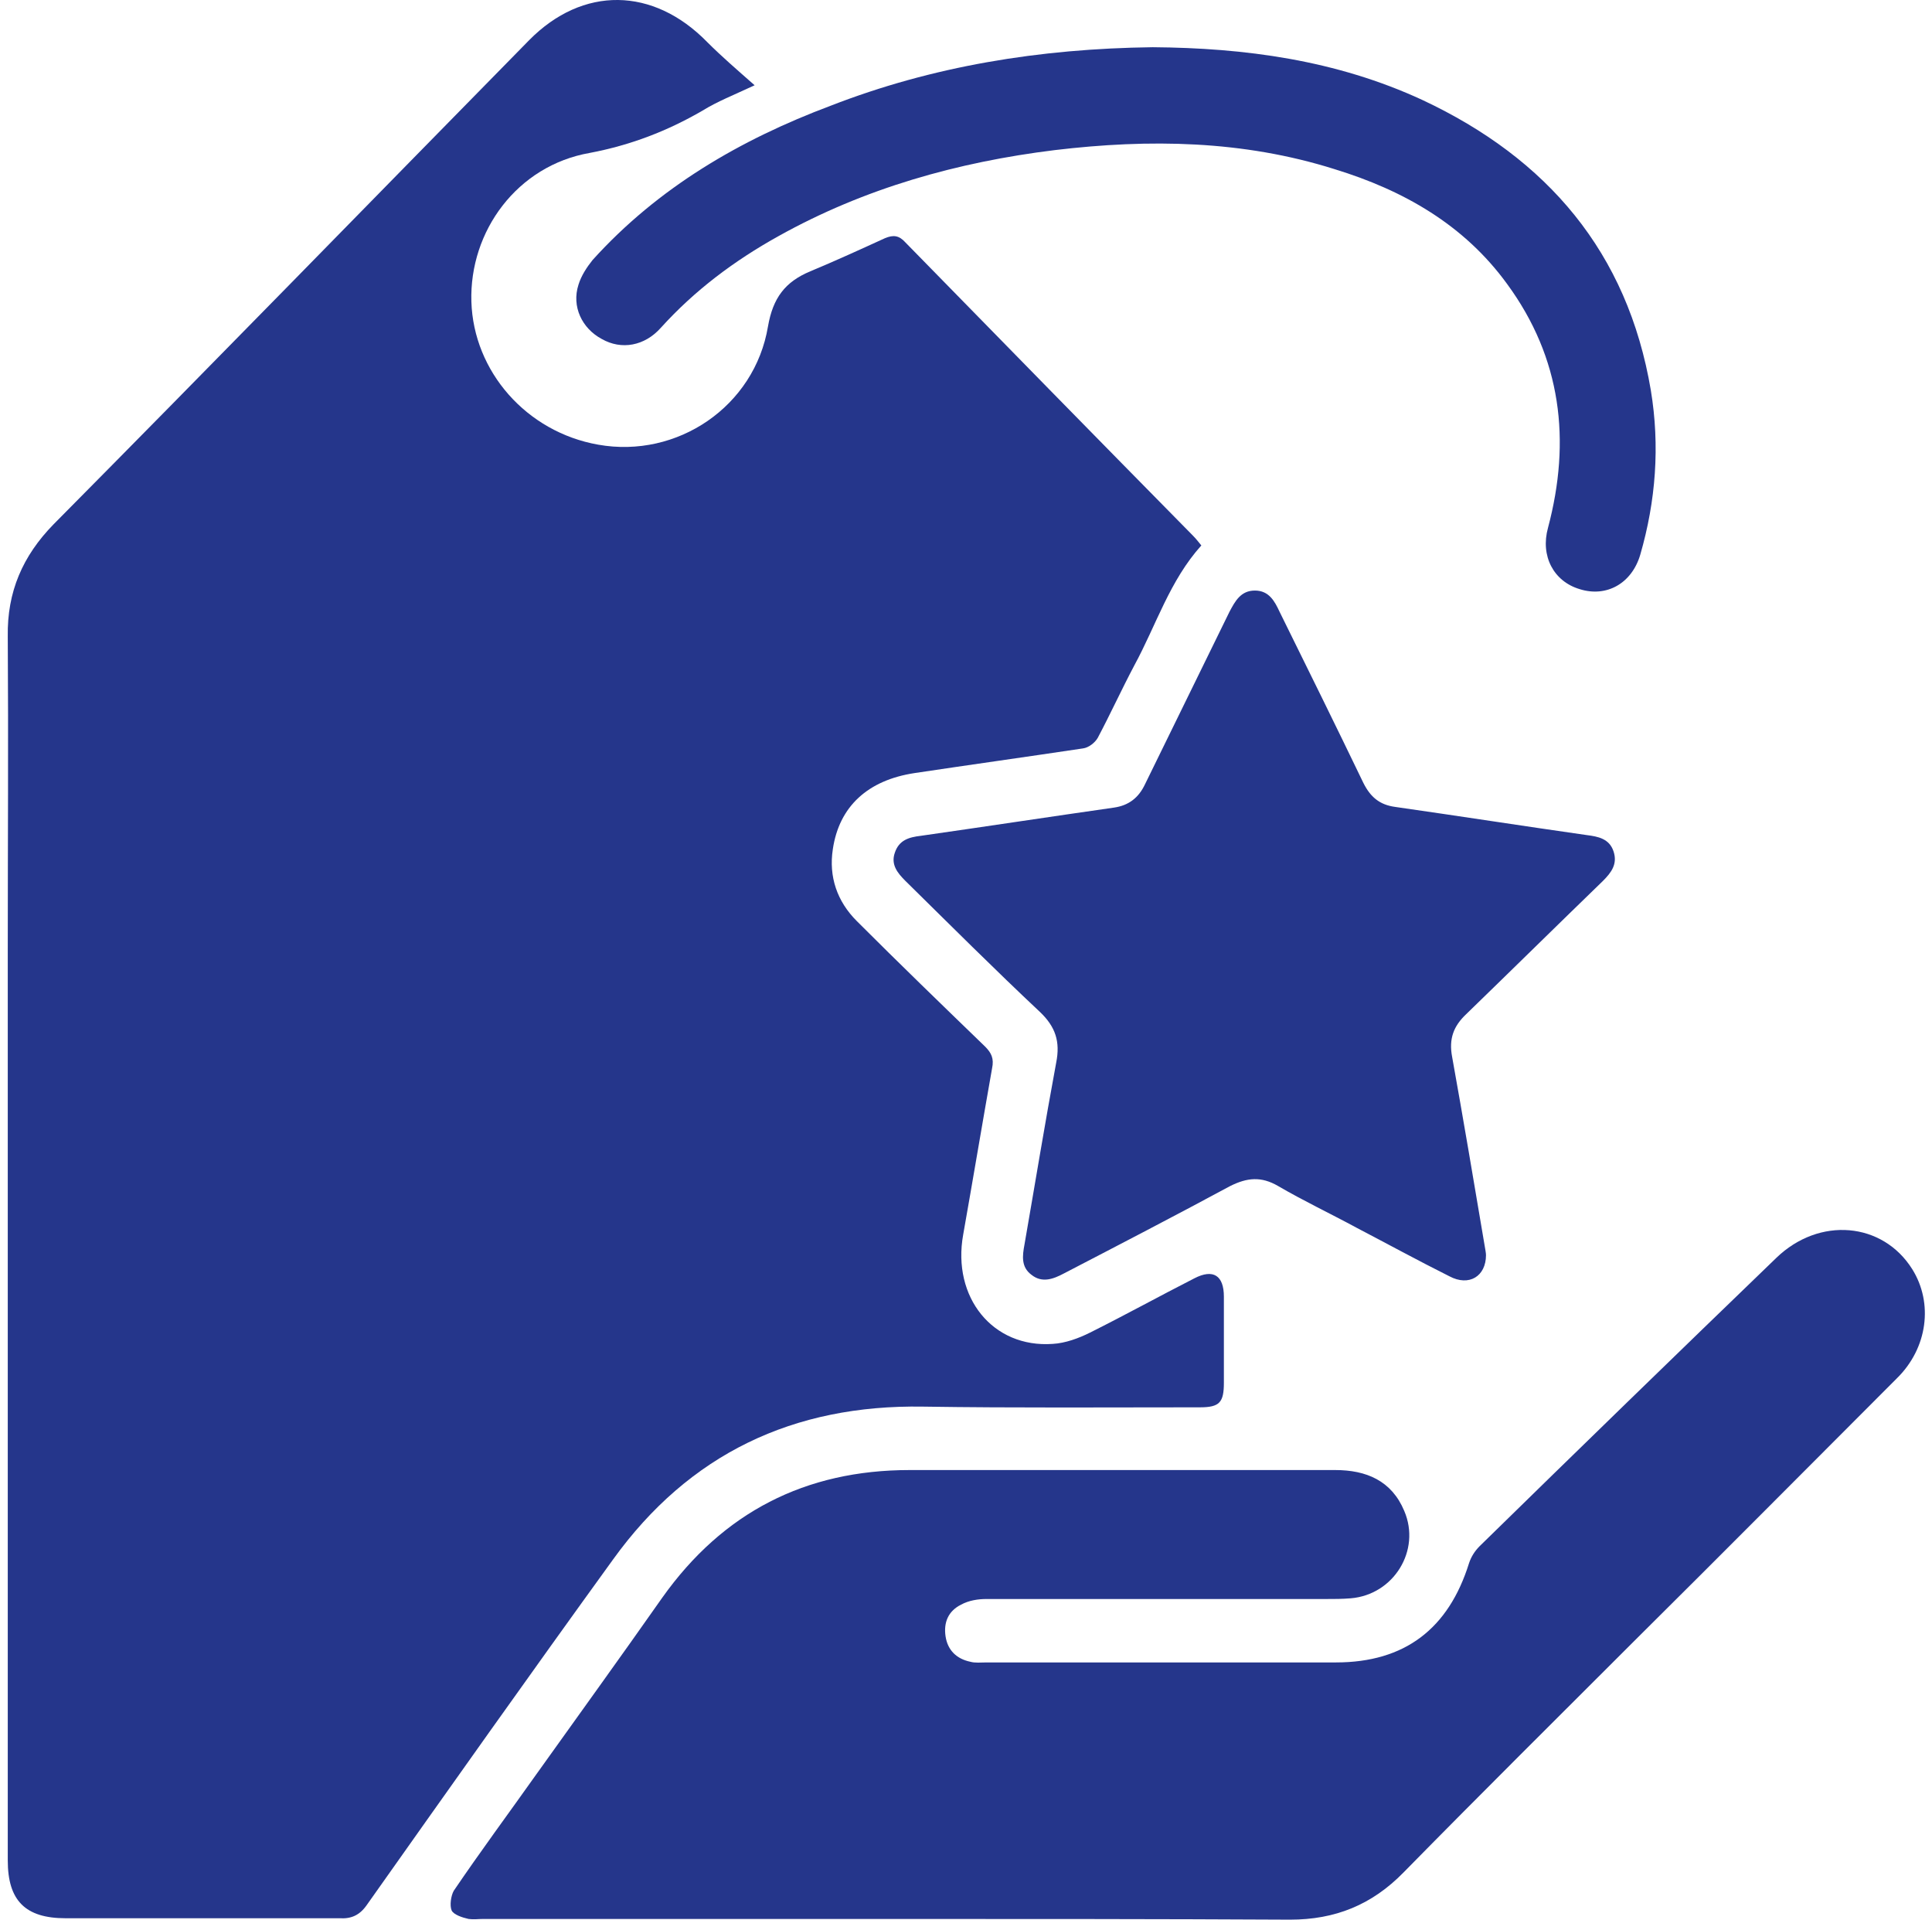 <?xml version="1.0" encoding="UTF-8"?> <svg xmlns="http://www.w3.org/2000/svg" width="152" height="151" viewBox="0 0 152 151" fill="none"><g clip-path="url(#clip0_5_404)"><path d="M59.37 6.707C57.707 7.484 56.432 7.982 55.268 8.703C52.496 10.311 49.614 11.419 46.399 12.029C40.689 13.027 36.92 18.182 37.086 23.725C37.252 29.213 41.41 33.981 47.064 34.978C53.272 36.087 59.37 31.985 60.423 25.666C60.811 23.448 61.754 22.173 63.749 21.342C65.745 20.51 67.685 19.623 69.625 18.736C70.29 18.459 70.734 18.515 71.233 19.069C78.772 26.774 86.311 34.48 93.85 42.129C94.071 42.351 94.293 42.628 94.515 42.905C92.02 45.677 90.967 49.169 89.249 52.329C88.251 54.214 87.364 56.154 86.366 58.039C86.144 58.427 85.645 58.815 85.202 58.87C80.767 59.535 76.388 60.145 71.953 60.81C68.295 61.365 66.022 63.416 65.523 66.797C65.191 68.959 65.856 70.899 67.408 72.451C70.734 75.777 74.115 79.048 77.497 82.318C77.996 82.817 78.217 83.261 78.051 84.037C77.275 88.416 76.554 92.74 75.778 97.119C74.891 102.053 78.106 106.044 82.818 105.711C83.816 105.656 84.869 105.268 85.756 104.824C88.528 103.438 91.244 101.942 93.96 100.556C95.457 99.78 96.289 100.334 96.289 101.997C96.289 104.27 96.289 106.487 96.289 108.76C96.289 110.312 95.956 110.7 94.404 110.7C87.142 110.7 79.88 110.756 72.619 110.645C62.419 110.478 54.215 114.359 48.228 122.674C41.687 131.709 35.257 140.8 28.826 149.891C28.272 150.667 27.607 150.945 26.72 150.889C19.514 150.889 12.363 150.889 5.156 150.889C1.997 150.889 0.611 149.503 0.611 146.344C0.611 122.507 0.611 98.671 0.611 74.835C0.611 66.575 0.666 58.316 0.611 50.056C0.555 46.564 1.775 43.737 4.214 41.242C16.742 28.604 29.159 15.854 41.631 3.16C45.844 -1.109 51.388 -1.053 55.656 3.326C56.765 4.435 57.984 5.488 59.37 6.707Z" fill="#25368B"></path><path d="M70.124 150.945C59.425 150.945 48.727 150.945 38.028 150.945C37.64 150.945 37.252 151 36.864 150.945C36.365 150.834 35.7 150.612 35.534 150.28C35.367 149.892 35.478 149.116 35.7 148.727C37.807 145.623 40.024 142.63 42.186 139.581C45.512 134.925 48.838 130.324 52.108 125.667C56.876 118.96 63.361 115.634 71.565 115.634C82.707 115.634 93.905 115.634 105.047 115.634C107.486 115.634 109.482 116.465 110.479 118.849C111.81 121.953 109.648 125.446 106.267 125.723C105.601 125.778 104.992 125.778 104.326 125.778C95.402 125.778 86.532 125.778 77.608 125.778C76.942 125.778 76.222 125.889 75.612 126.222C74.614 126.721 74.226 127.607 74.392 128.716C74.559 129.825 75.279 130.49 76.333 130.712C76.721 130.823 77.164 130.767 77.608 130.767C86.754 130.767 95.956 130.767 105.102 130.767C110.535 130.767 113.972 128.106 115.579 122.951C115.746 122.452 116.023 122.009 116.411 121.621C124.171 114.026 131.932 106.487 139.748 98.948C143.13 95.678 148.119 96.121 150.447 99.835C152.11 102.496 151.666 106.044 149.227 108.428C142.409 115.246 135.591 122.12 128.717 128.938C122.619 135.035 116.466 141.133 110.424 147.286C107.93 149.836 105.047 151 101.499 151C91.133 150.945 80.601 150.945 70.124 150.945Z" fill="#25368B"></path><path d="M116.91 98.727C116.91 100.39 115.579 101.221 114.027 100.39C111.588 99.17 109.149 97.84 106.71 96.565C104.659 95.456 102.552 94.458 100.557 93.294C99.227 92.518 98.118 92.629 96.787 93.294C92.464 95.622 88.084 97.895 83.705 100.168C82.874 100.611 81.987 100.944 81.155 100.279C80.324 99.669 80.435 98.782 80.601 97.895C81.432 93.128 82.209 88.361 83.095 83.593C83.428 81.93 83.04 80.766 81.82 79.602C78.217 76.221 74.725 72.728 71.233 69.292C70.623 68.682 70.069 68.017 70.401 67.074C70.734 66.076 71.51 65.855 72.452 65.744C77.497 65.023 82.597 64.247 87.641 63.526C88.805 63.36 89.581 62.751 90.08 61.697C92.297 57.152 94.515 52.662 96.732 48.116C97.175 47.285 97.619 46.453 98.728 46.453C99.836 46.453 100.28 47.285 100.668 48.116C102.885 52.606 105.102 57.096 107.264 61.586C107.819 62.695 108.539 63.305 109.759 63.471C114.803 64.192 119.792 64.968 124.837 65.688C125.724 65.799 126.61 65.966 126.943 66.963C127.276 67.961 126.777 68.626 126.112 69.292C122.508 72.784 118.961 76.276 115.358 79.769C114.36 80.711 113.972 81.709 114.249 83.15C115.136 88.084 115.967 93.017 116.799 97.951C116.854 98.283 116.91 98.56 116.91 98.727Z" fill="#25368B"></path><path d="M90.69 3.714C97.896 3.769 105.102 4.712 111.921 7.871C121.732 12.472 128.052 19.845 129.881 30.71C130.602 35.089 130.269 39.413 129.05 43.626C128.384 45.898 126.389 47.007 124.282 46.342C122.231 45.732 121.178 43.737 121.788 41.519C123.617 34.646 122.841 28.16 118.573 22.339C115.191 17.683 110.424 14.967 104.992 13.304C97.785 11.031 90.413 10.92 82.985 11.807C75.335 12.749 68.018 14.8 61.255 18.57C57.763 20.51 54.658 22.838 51.998 25.776C50.722 27.218 48.893 27.55 47.341 26.663C45.789 25.832 44.957 24.113 45.512 22.395C45.733 21.674 46.177 21.009 46.62 20.455C51.776 14.745 58.261 10.976 65.357 8.315C73.339 5.211 81.765 3.825 90.69 3.714Z" fill="#25368B"></path></g><defs><clipPath id="clip0_5_404"><rect width="151" height="151" fill="white" transform="translate(0.5)"></rect></clipPath></defs></svg> 